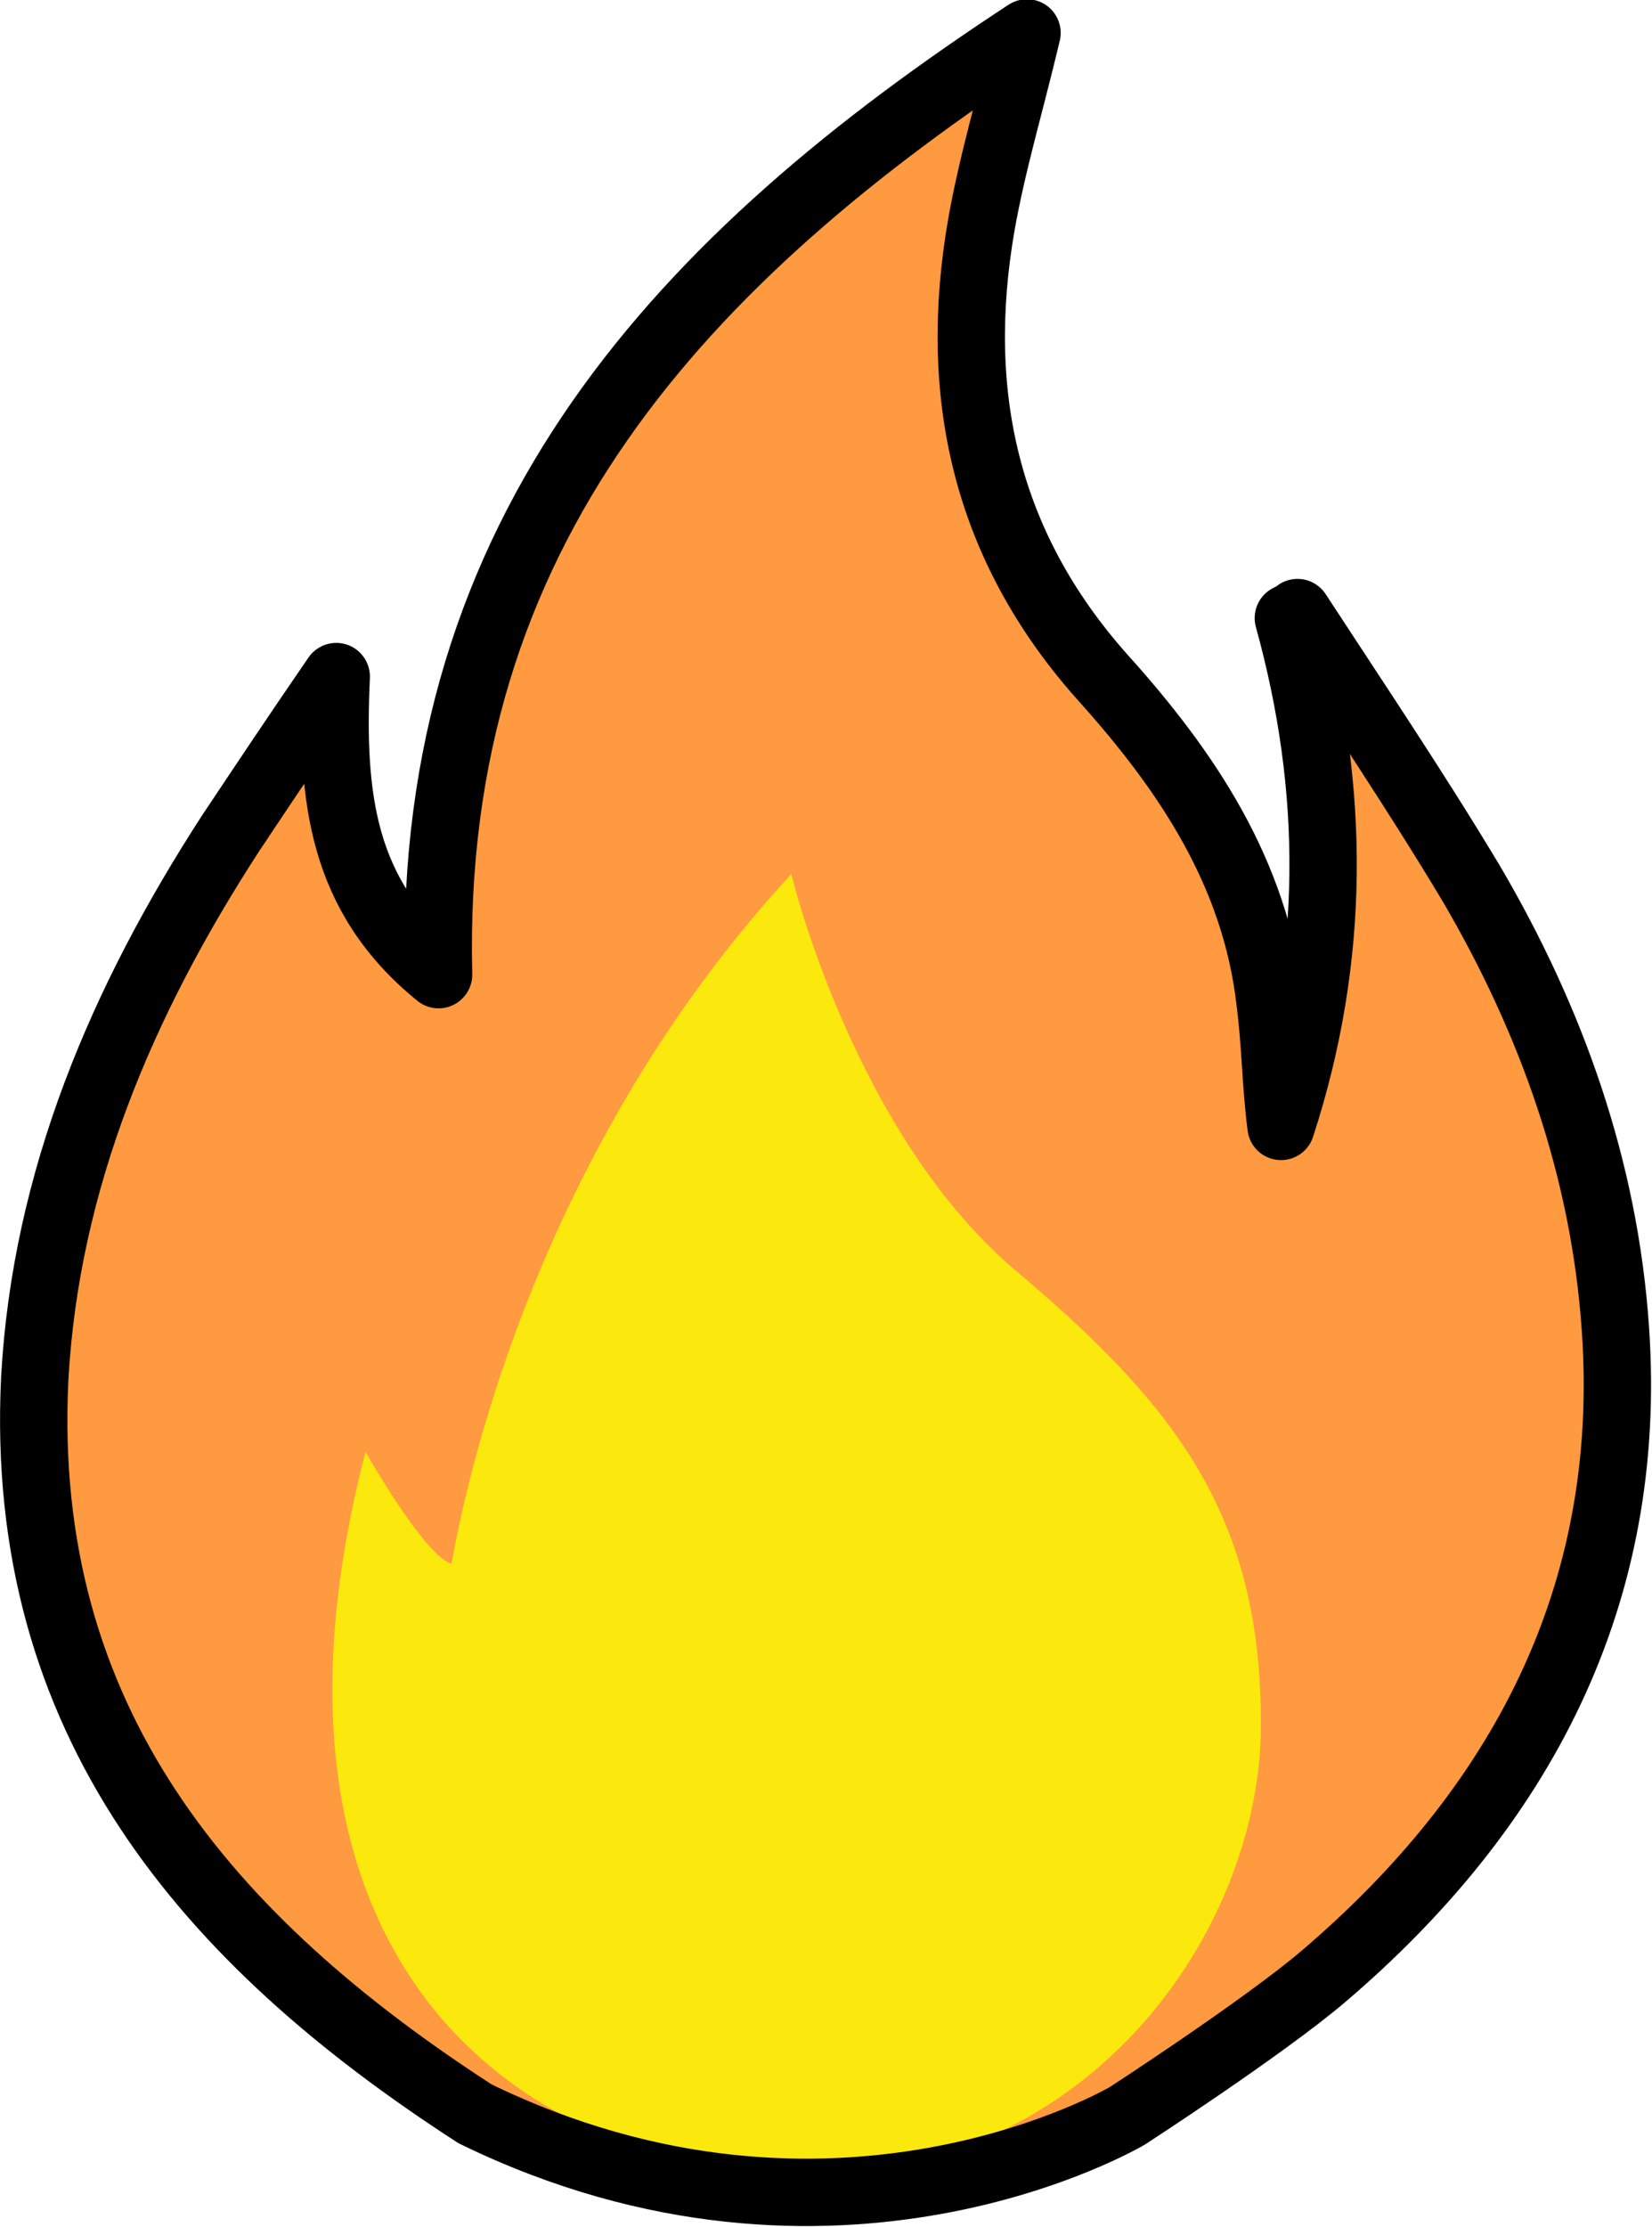 <svg xmlns="http://www.w3.org/2000/svg" xml:space="preserve" viewBox="0 0 90.4 121.8">
  <path fill="#ff9a41" d="M26 115.6C11.3 106.1 1 94.1 1.9 75.4c.6-10.9 4.8-20.7 10.7-29.8 1.8-2.7 3.6-5.4 5.8-8.6-.3 6.6.3 12 5.6 16.3-.6-24.4 13.4-39.2 32.2-51.5-.9 3.8-1.9 7.1-2.5 10.5-1.6 9.2.2 17.5 6.6 24.7 4.6 5.1 8.4 10.7 9.2 17.8.3 2.3.3 4.5.6 6.8 3-9.2 3-18.4.4-27.8.2-.1.4-.2.5-.3 3.2 4.9 6.5 9.8 9.5 14.8 4.4 7.5 7.3 15.6 7.9 24.4 1 14.6-5.2 26.2-16 35.4-3.3 2.8-7.1 5.1-10.7 7.6 0 .1-16 9.5-35.7-.1z"/>
  <path fill="#fbe80d" d="M43.3 47.8S46.7 62 55.6 69.5 69 83 69 94.3s-9.4 24.6-24.8 24.6S12.7 107.5 20 79.4c0 0 3.3 5.8 4.7 6.1.1 0 2.9-20.7 18.6-37.7z"/>
  <path fill="none" stroke="#000" stroke-linecap="round" stroke-linejoin="round" stroke-miterlimit="10" stroke-width="3.685" d="M26 115.6C11.3 106.1 1 94.1 1.9 75.4c.6-10.9 4.8-20.7 10.7-29.8 1.8-2.7 3.6-5.4 5.8-8.6-.3 6.6.3 12 5.6 16.3-.6-24.4 13.4-39.2 32.2-51.5-.9 3.8-1.9 7.1-2.5 10.5-1.6 9.2.2 17.5 6.6 24.7 4.6 5.1 8.4 10.7 9.2 17.8.3 2.3.3 4.5.6 6.8 3-9.2 3-18.4.4-27.8.2-.1.4-.2.5-.3 3.2 4.9 6.5 9.8 9.5 14.8 4.4 7.5 7.3 15.6 7.9 24.4 1 14.6-5.2 26.2-16 35.4-3.3 2.8-10.7 7.6-10.7 7.6s-16 9.5-35.7-.1z"/>
</svg>